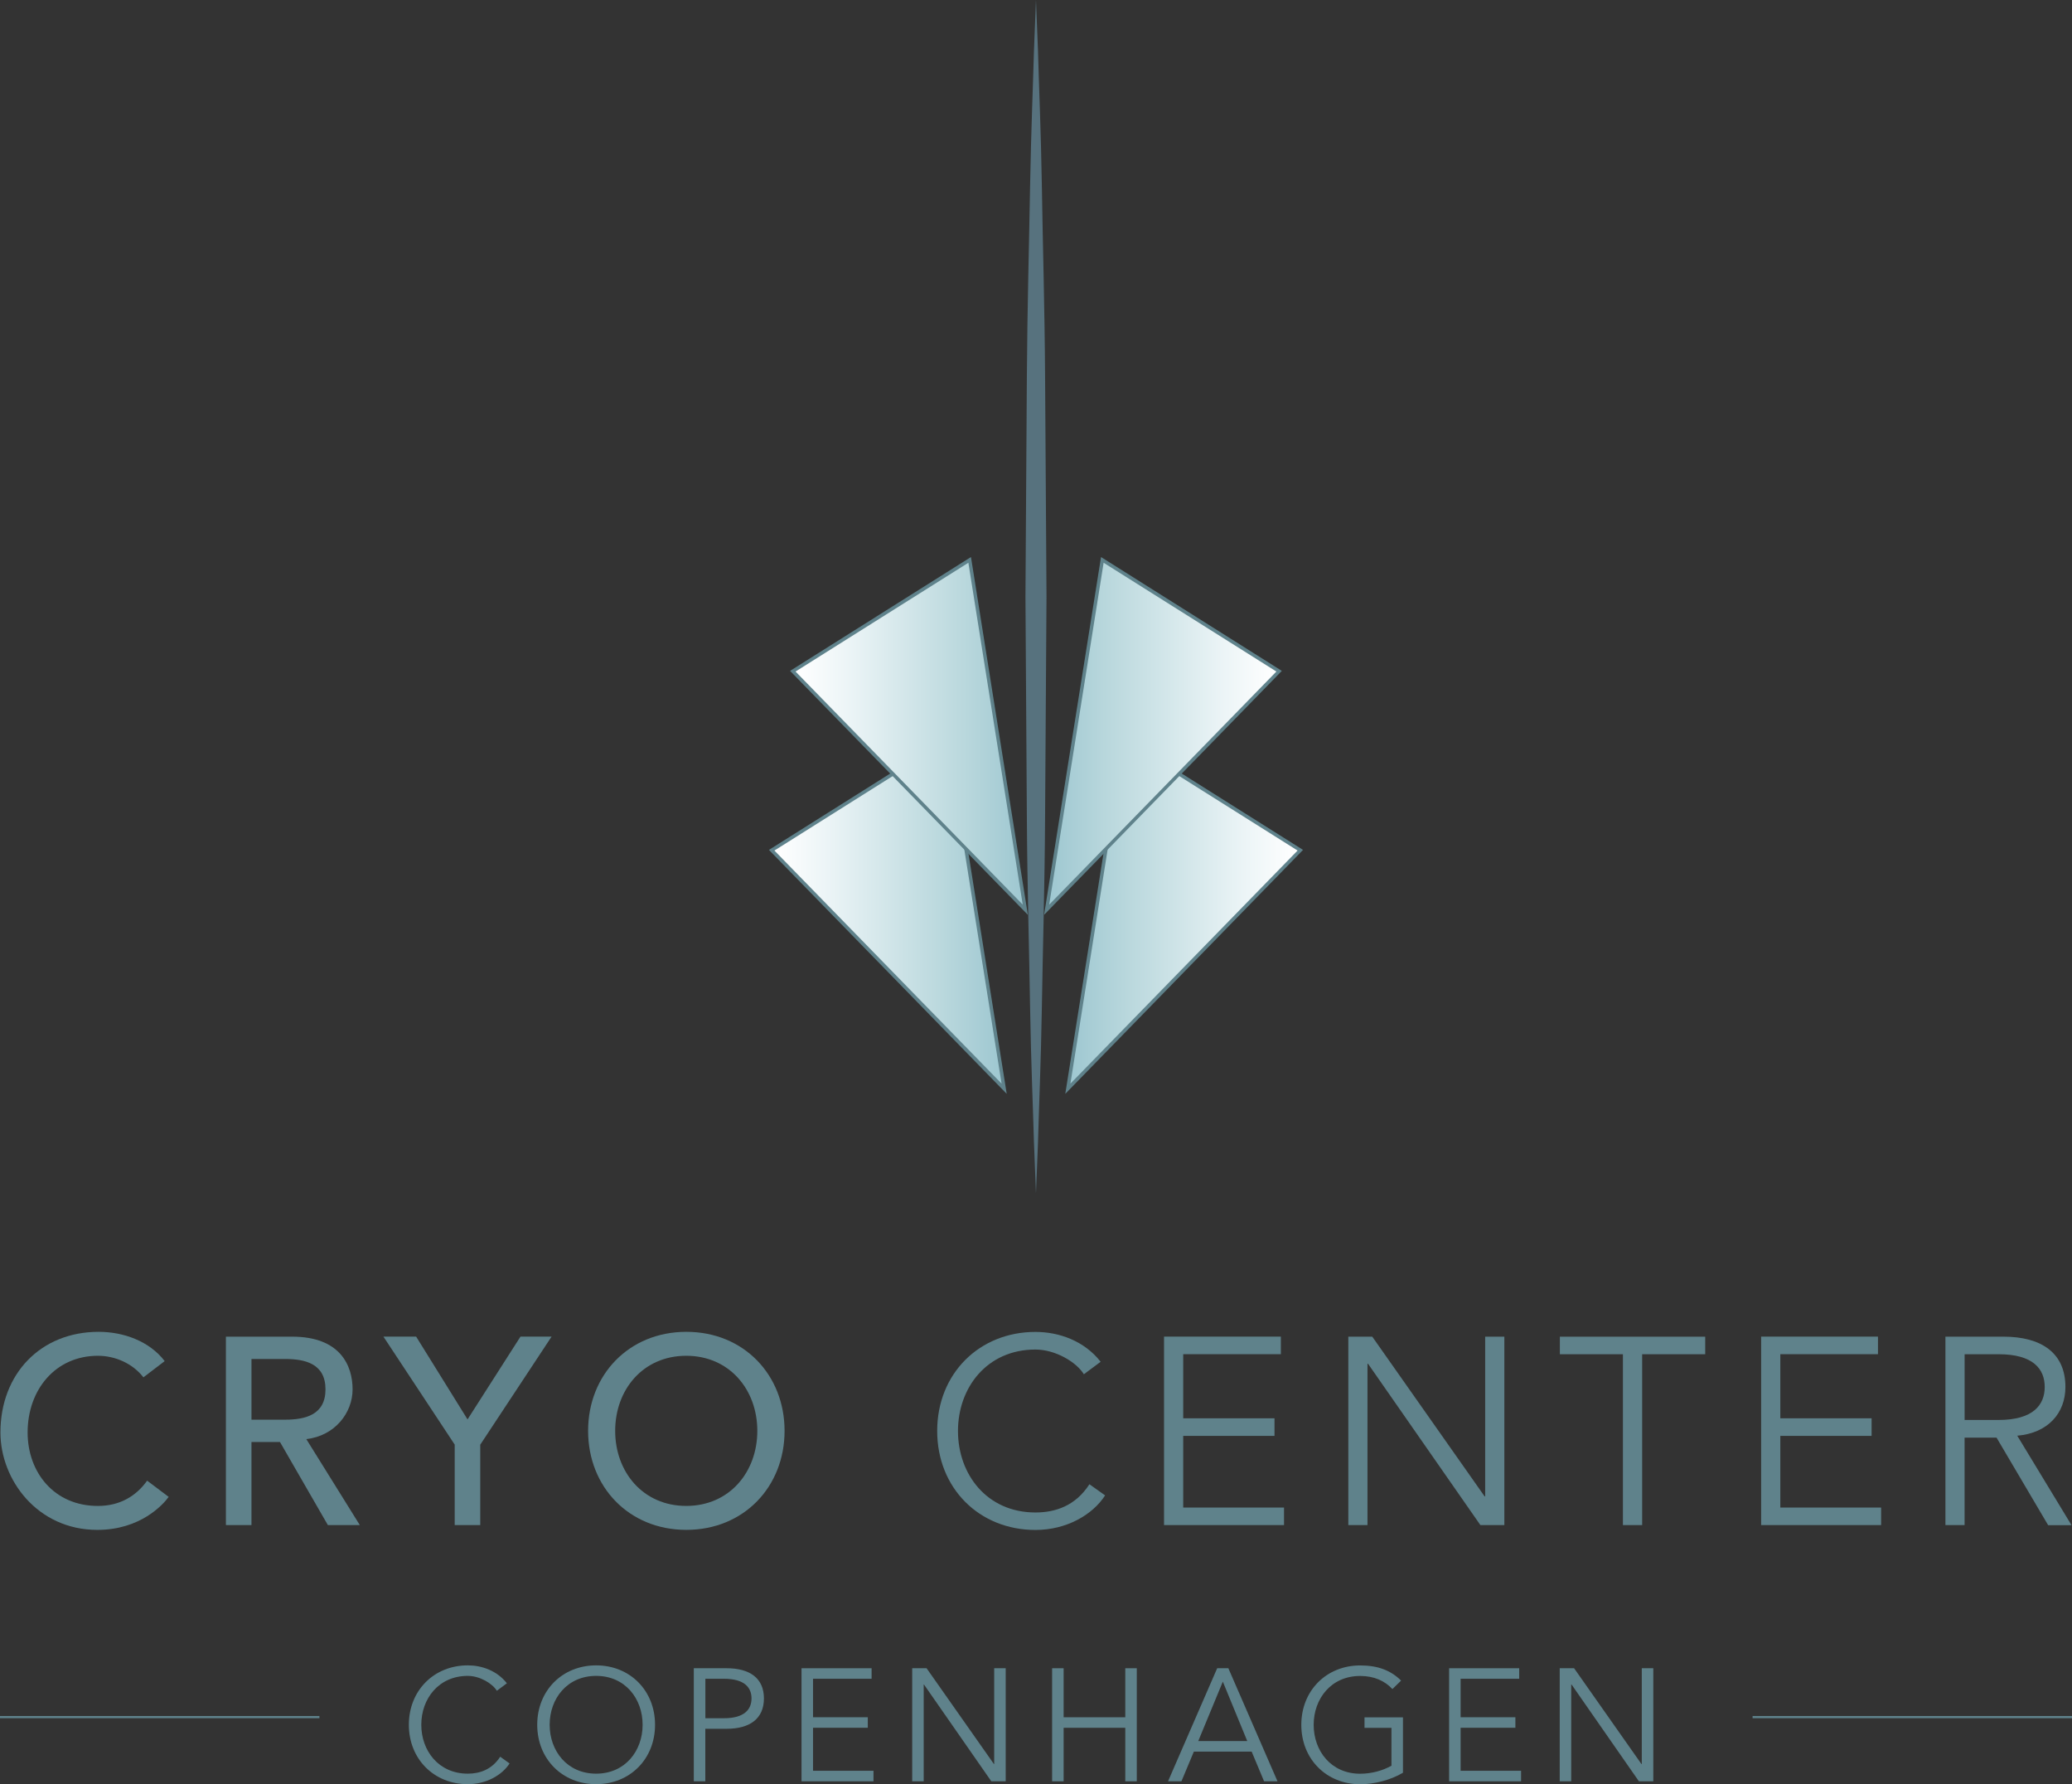 <?xml version="1.0" encoding="UTF-8"?> <svg xmlns="http://www.w3.org/2000/svg" xmlns:xlink="http://www.w3.org/1999/xlink" xmlns:i="http://ns.adobe.com/AdobeIllustrator/10.0/" id="Layer_1" version="1.1" viewBox="0 0 900 774.83"><rect x="0" y="0" width="900" height="774.83" fill="#333333" stroke="none"/><defs><style> .st0, .st1, .st2 { fill: none; } .st3 { fill: url(#linear-gradient2); } .st4 { fill: url(#linear-gradient1); } .st5 { fill: url(#linear-gradient3); } .st6 { fill: #57727e; } .st7 { fill: url(#linear-gradient); } .st8 { clip-path: url(#clippath-1); } .st9 { clip-path: url(#clippath-3); } .st10 { clip-path: url(#clippath-2); } .st1 { stroke-width: .95px; } .st1, .st2 { stroke: #5f828b; } .st2 { stroke-width: 1.5px; } .st11 { fill: #5f828b; } .st12 { clip-path: url(#clippath); } </style><clipPath id="clippath"><polygon class="st0" points="335.19 369.22 436.17 472.8 411.98 320.88 335.19 369.22"></polygon></clipPath><linearGradient id="linear-gradient" x1="-8169.66" y1="2258.94" x2="-8166.61" y2="2258.94" gradientTransform="translate(274591.05 -75435.73) scale(33.57)" gradientUnits="userSpaceOnUse"><stop offset="0" stop-color="#fff"></stop><stop offset=".23" stop-color="#ebf4f6"></stop><stop offset=".71" stop-color="#bad8dd"></stop><stop offset="1" stop-color="#9ac5cf"></stop></linearGradient><clipPath id="clippath-1"><polygon class="st0" points="564.81 369.22 463.83 472.8 487.99 320.88 564.81 369.22"></polygon></clipPath><linearGradient id="linear-gradient1" x1="-8680.1" x2="-8677.05" gradientTransform="translate(-290826.67 -75435.73) rotate(-180) scale(33.57 -33.57)" xlink:href="#linear-gradient"></linearGradient><clipPath id="clippath-2"><polygon class="st0" points="344.37 291.48 445.35 395.06 421.19 243.14 344.37 291.48"></polygon></clipPath><linearGradient id="linear-gradient2" x1="-8169.47" y1="2257.38" x2="-8166.42" y2="2257.38" gradientTransform="translate(274594.07 -75461.22) scale(33.57)" xlink:href="#linear-gradient"></linearGradient><clipPath id="clippath-3"><polygon class="st0" points="555.6 291.48 454.62 395.06 478.81 243.14 555.6 291.48"></polygon></clipPath><linearGradient id="linear-gradient3" x1="-8679.92" y1="2257.38" x2="-8676.87" y2="2257.38" gradientTransform="translate(-290829.69 -75461.22) rotate(-180) scale(33.57 -33.57)" xlink:href="#linear-gradient"></linearGradient></defs><g><path class="st11" d="M62.29,598.12c-4.64-6.01-12.26-9.36-19.76-9.36-18.39,0-30.53,14.67-30.53,33.31,0,17.23,11.44,31.9,30.53,31.9,9.36,0,16.53-4.15,21.38-10.98l9.36,7.05c-2.44,3.35-12.26,14.33-30.99,14.33-26.02,0-42.09-21.75-42.09-42.3,0-25.44,17.45-43.71,42.67-43.71,10.77,0,22.08,4.06,28.67,12.72l-9.24,7.05h0Z"></path><path class="st11" d="M98.13,580.46h28.79c20.92,0,26.23,12.6,26.23,22.87s-7.75,20.22-20.1,21.62l23.24,37.33h-13.88l-20.8-36.08h-12.38v36.08h-11.1v-81.83ZM109.23,616.51h14.58c8.78,0,17.57-2.07,17.57-13.18s-8.78-13.18-17.57-13.18h-14.58v26.35h0Z"></path><path class="st11" d="M197.53,627.37l-30.99-46.94h14.21l22.33,35.96,23-35.96h13.51l-30.99,46.94v34.92h-11.1v-34.92h.03Z"></path><path class="st11" d="M255.45,621.36c0-24.28,17.69-43,42.67-43s42.67,18.73,42.67,43-17.69,43-42.67,43-42.67-18.73-42.67-43ZM328.95,621.36c0-17.93-12.14-32.6-30.87-32.6s-30.87,14.67-30.87,32.6,12.14,32.6,30.87,32.6,30.87-14.67,30.87-32.6Z"></path><path class="st11" d="M480.04,649.36c-5.43,8.45-16.77,15.04-30.29,15.04-24.4,0-42.67-18.15-42.67-43s18.27-43,42.67-43c10.16,0,21.17,3.81,28.33,12.96l-7.29,5.43c-3.23-5.31-12.38-10.74-21.04-10.74-21.04,0-33.64,16.53-33.64,35.38s12.6,35.38,33.64,35.38c8.54,0,17.35-2.78,23.45-12.26l6.83,4.85v-.03Z"></path><path class="st11" d="M513.9,654.66h43.83v7.62h-52.12v-81.83h50.75v7.62h-42.42v27.85h39.65v7.62h-39.65v31.11h-.03Z"></path><path class="st11" d="M644.86,649.82h.24v-69.36h8.33v81.83h-10.4l-48.8-70.06h-.24v70.06h-8.33v-81.83h10.4l48.8,69.36Z"></path><path class="st11" d="M713.27,662.29h-8.33v-74.2h-27.39v-7.62h63.13v7.62h-27.39v74.2h-.03Z"></path><path class="st11" d="M773.26,654.66h43.83v7.62h-52.12v-81.83h50.75v7.62h-42.42v27.85h39.65v7.62h-39.65v31.11h-.03Z"></path><path class="st11" d="M853.35,662.29h-8.33v-81.83h25.19c16.65,0,26.93,7.17,26.93,21.84,0,11.32-7.5,20.01-20.92,21.17l23.58,38.86h-10.16l-22.42-38.03h-13.88v38.03-.03ZM853.35,616.63h14.79c14.91,0,20.01-6.47,20.01-14.33s-5.09-14.21-20.01-14.21h-14.79v28.55Z"></path></g><g><path class="st11" d="M221.36,765.77c-3.26,5.06-10.06,9.03-18.18,9.03-14.64,0-25.59-10.89-25.59-25.8s10.95-25.8,25.59-25.8c6.1,0,12.69,2.29,16.99,7.78l-4.36,3.26c-1.95-3.2-7.41-6.47-12.63-6.47-12.63,0-20.19,9.91-20.19,21.23s7.56,21.23,20.19,21.23c5.12,0,10.4-1.68,14.09-7.35l4.09,2.93v-.03Z"></path><path class="st11" d="M258.94,774.8c-14.64,0-25.59-10.89-25.59-25.8s10.95-25.8,25.59-25.8,25.59,10.89,25.59,25.8-10.95,25.8-25.59,25.8h0ZM258.94,727.77c-12.63,0-20.19,9.91-20.19,21.23s7.56,21.23,20.19,21.23,20.19-9.91,20.19-21.23-7.56-21.23-20.19-21.23Z"></path><path class="st11" d="M301.39,724.45h14.27c9.97,0,16.16,4.3,16.16,13.11s-6.16,13.18-16.16,13.18h-9.3v22.81h-5v-49.1h.03ZM306.39,746.16h8.05c8.94,0,11.99-3.87,11.99-8.6s-3.05-8.54-11.99-8.54h-8.05v17.14Z"></path><path class="st11" d="M353.12,768.98h26.29v4.57h-31.26v-49.1h30.44v4.57h-25.44v16.71h23.79v4.57h-23.79v18.67h-.03Z"></path><path class="st11" d="M431.69,766.05h.15v-41.6h5v49.1h-6.25l-29.25-42.03h-.12v42.03h-5v-49.1h6.25l29.25,41.6h-.03Z"></path><path class="st11" d="M457,724.45h5v21.29h26.78v-21.29h5v49.1h-5v-23.24h-26.78v23.24h-5v-49.1Z"></path><path class="st11" d="M513.18,773.55h-5.83l21.35-49.1h4.85l21.35,49.1h-5.83l-5.4-12.9h-25.1l-5.4,12.9ZM520.47,756.07h21.29l-10.61-25.8-10.67,25.8Z"></path><path class="st11" d="M604.8,733.47c-3.32-3.54-7.96-5.67-14-5.67-12.63,0-20.19,9.91-20.19,21.23s7.56,21.23,20.19,21.23c5.06,0,9.91-1.4,13.6-3.48v-16.44h-11.71v-4.57h16.71v24.06c-5.49,3.26-12.63,5-18.57,5-14.64,0-25.59-10.89-25.59-25.8s10.95-25.8,25.59-25.8c7.78,0,13.39,2.23,17.75,6.59l-3.75,3.66h-.03Z"></path><path class="st11" d="M634.41,768.98h26.29v4.57h-31.26v-49.1h30.44v4.57h-25.44v16.71h23.79v4.57h-23.79v18.67h-.03Z"></path><path class="st11" d="M712.98,766.05h.15v-41.6h5v49.1h-6.25l-29.25-42.03h-.15v42.03h-5v-49.1h6.25l29.25,41.6Z"></path><line class="st1" y1="745.67" x2="138.74" y2="745.67"></line><line class="st1" x1="761.26" y1="745.67" x2="900" y2="745.67"></line></g><g><g class="st12"><rect class="st7" x="335.19" y="320.88" width="100.98" height="151.89"></rect></g><polygon class="st2" points="335.19 369.22 436.17 472.8 411.98 320.88 335.19 369.22"></polygon><g class="st8"><rect class="st4" x="463.83" y="320.88" width="100.98" height="151.89"></rect></g><polygon class="st2" points="564.81 369.22 463.83 472.8 487.99 320.88 564.81 369.22"></polygon><g class="st10"><rect class="st3" x="344.37" y="243.14" width="100.98" height="151.92"></rect></g><polygon class="st2" points="344.37 291.48 445.35 395.06 421.19 243.14 344.37 291.48"></polygon><g class="st9"><rect class="st5" x="454.62" y="243.14" width="100.98" height="151.92"></rect></g><polygon class="st2" points="555.6 291.48 454.62 395.06 478.81 243.14 555.6 291.48"></polygon><path class="st6" d="M453.95,163.96c-.18-30.35-1.04-58.71-1.4-82.99-.4-24.31-1.31-44.53-1.68-58.71-.55-14.18-.88-22.26-.88-22.26,0,0-.34,8.08-.88,22.26-.37,14.18-1.25,34.43-1.68,58.71-.4,24.28-1.22,52.61-1.4,82.99-.18,30.38-.4,62.77-.61,95.16.21,32.39.43,64.78.61,95.16.15,30.35,1.04,58.71,1.4,82.99.4,24.31,1.31,44.53,1.68,58.71.55,14.18.88,22.26.88,22.26,0,0,.3-8.08.88-22.26.37-14.18,1.28-34.4,1.68-58.71.37-24.28,1.25-52.61,1.4-82.99.21-30.38.4-62.77.61-95.16-.21-32.39-.43-64.78-.61-95.16Z"></path></g></svg> 